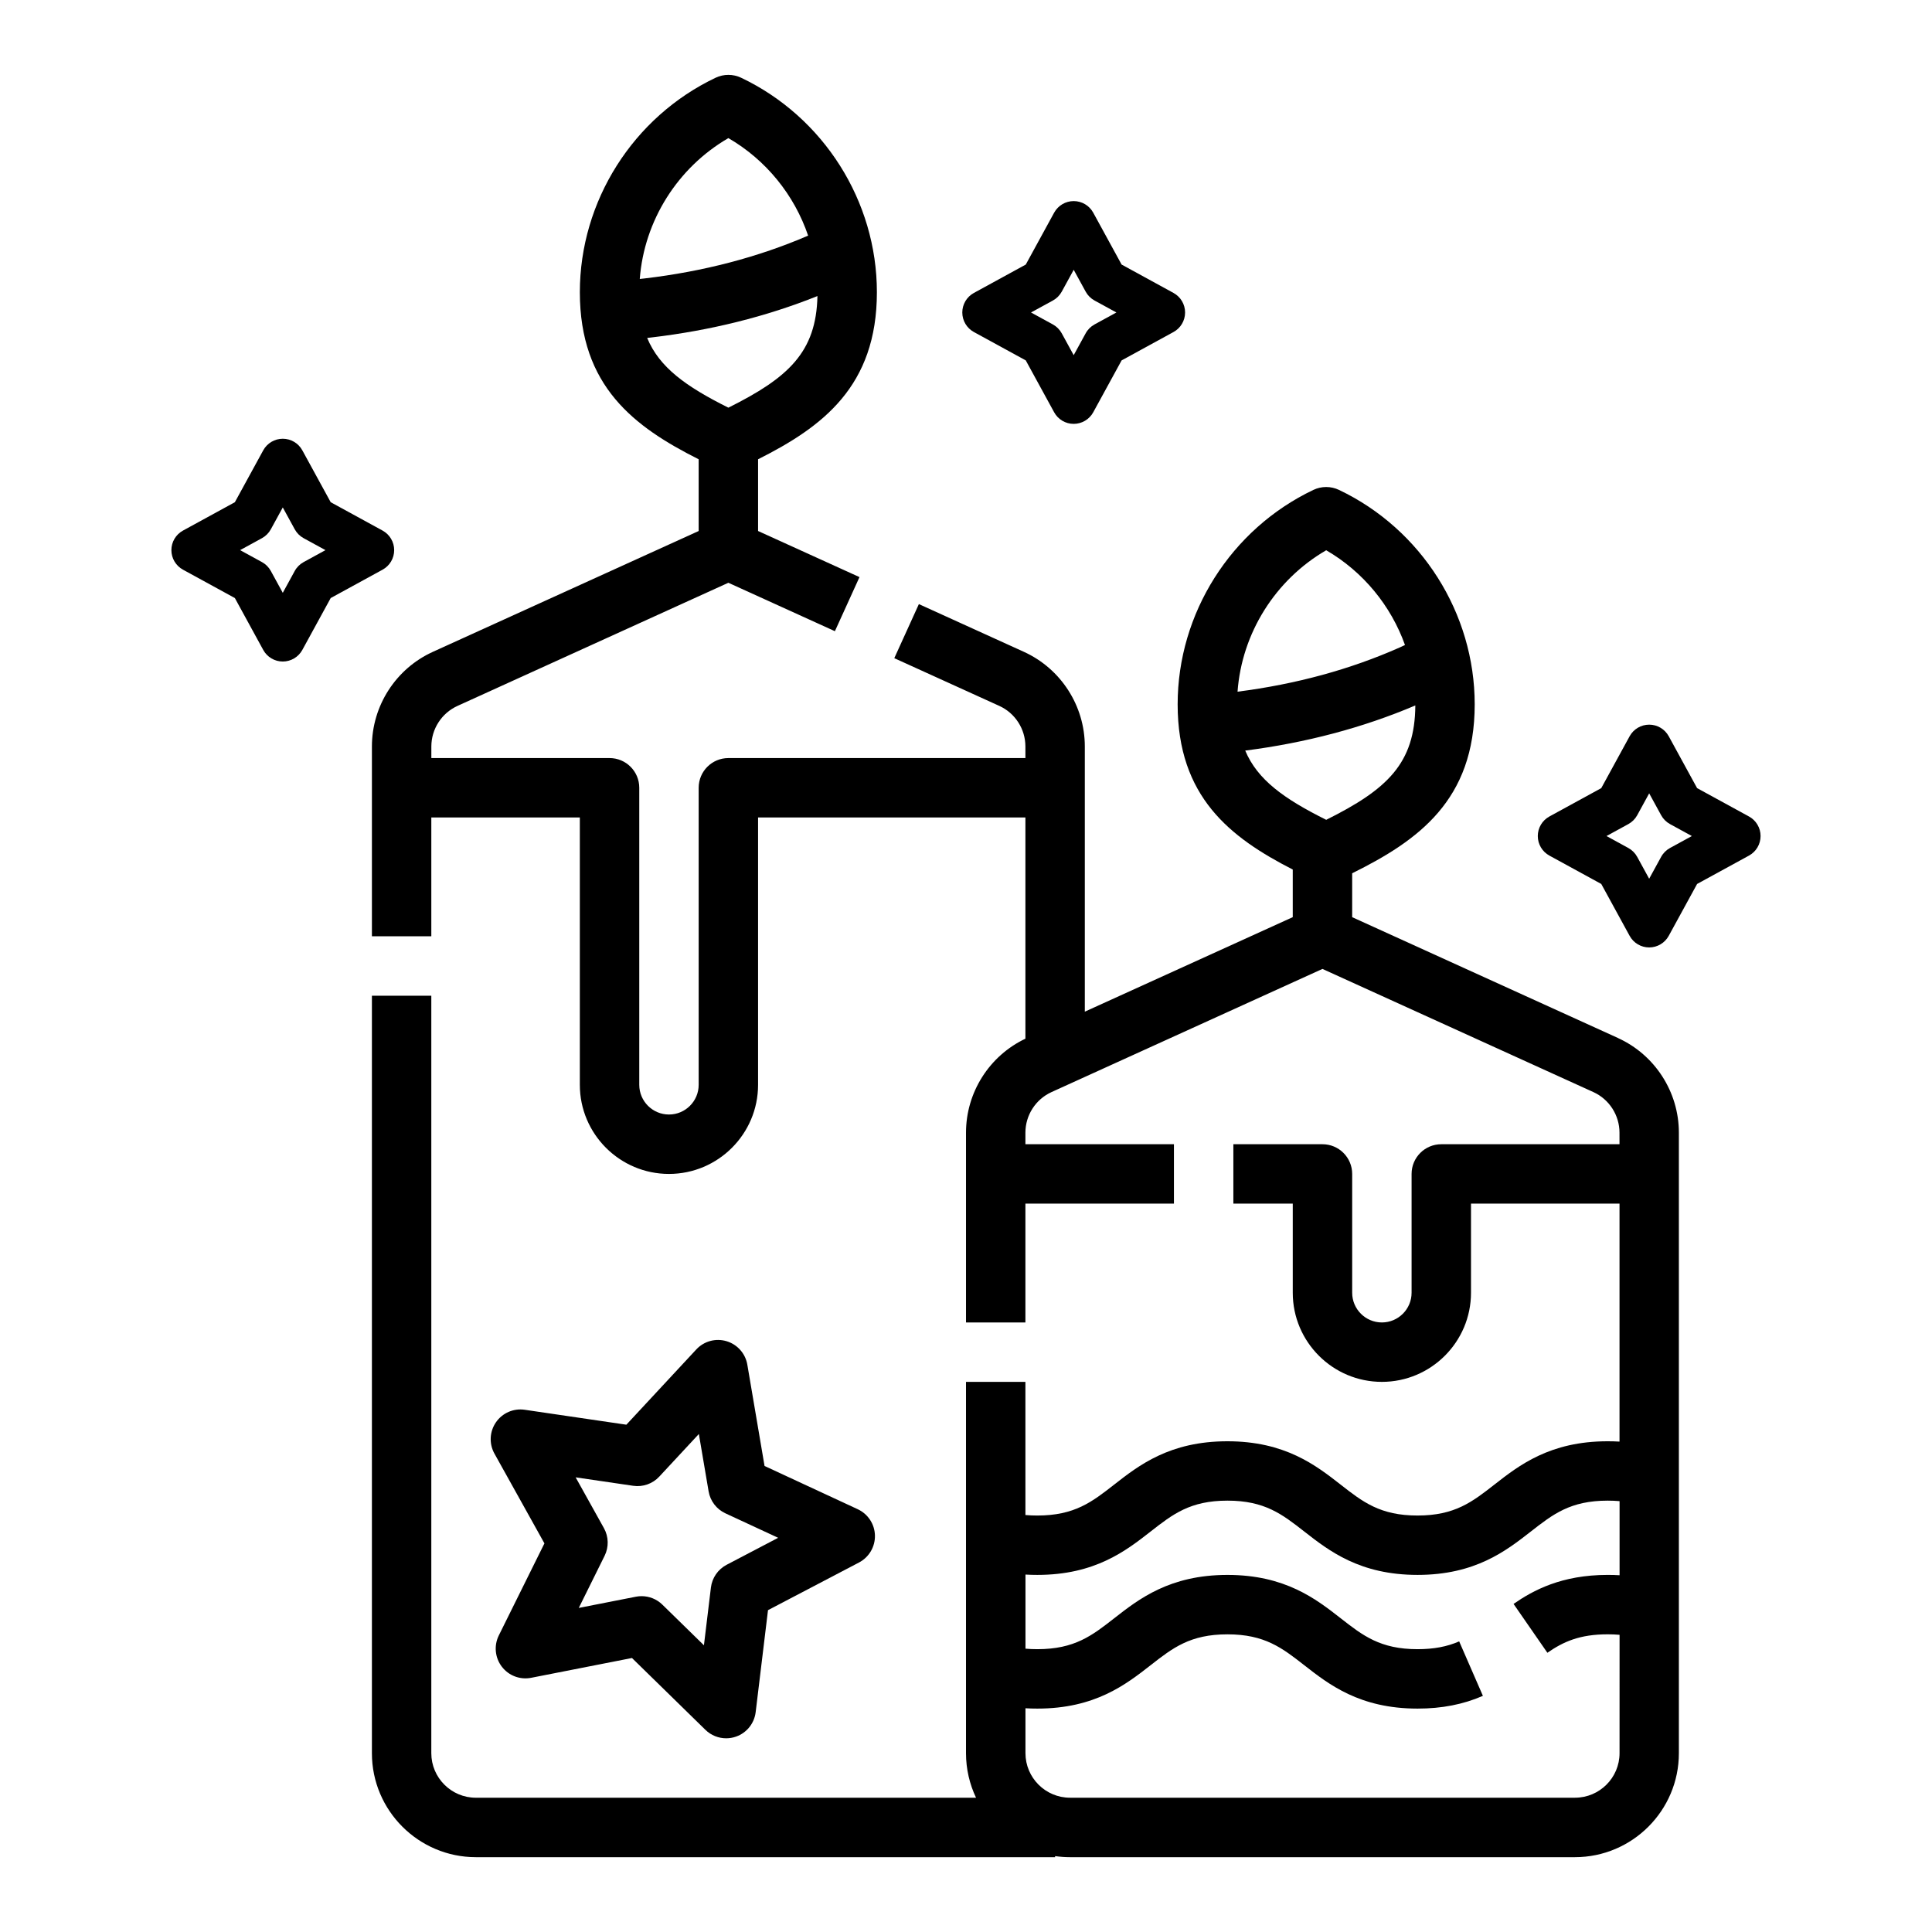 <?xml version="1.0" encoding="UTF-8"?>
<!-- Uploaded to: SVG Repo, www.svgrepo.com, Generator: SVG Repo Mixer Tools -->
<svg fill="#000000" width="800px" height="800px" version="1.1" viewBox="144 144 512 512" xmlns="http://www.w3.org/2000/svg">
 <g>
  <path d="m572.78 419.08-70.441-32.02v-11.633c17.5-8.672 32.473-19.348 32.473-44.77 0-24.125-14.121-46.434-35.977-56.832-2.141-1.016-4.625-1.016-6.766 0-21.855 10.402-35.98 32.707-35.98 56.832 0 24.465 13.863 35.273 30.504 43.777v12.621l-55.105 25.047v-70.281c0-10.777-6.34-20.621-16.152-25.082l-27.824-12.648-6.516 14.332 27.824 12.645c4.203 1.91 6.922 6.133 6.922 10.75l0.004 3.078h-78.719c-4.348 0-7.871 3.523-7.871 7.871v78.719c0 4.34-3.531 7.871-7.871 7.871s-7.871-3.531-7.871-7.871v-78.719c0-4.348-3.523-7.871-7.871-7.871h-47.23v-3.07c0-4.617 2.719-8.84 6.922-10.75l71.793-32.637 28.23 12.832 6.516-14.332-26.875-12.215v-19.012c17.074-8.586 31.488-19.332 31.488-44.277 0-24.125-14.121-46.434-35.977-56.832-2.141-1.016-4.625-1.016-6.766 0-21.855 10.398-35.977 32.707-35.977 56.832 0 24.945 14.414 35.691 31.488 44.277v19.012l-70.441 32.02c-9.812 4.457-16.152 14.305-16.152 25.082v50.301h15.742v-31.488h39.359v70.848c0 13.023 10.594 23.617 23.617 23.617 13.02 0 23.617-10.594 23.617-23.617v-70.848h70.848v58.625c-9.578 4.543-15.742 14.266-15.742 24.895v50.305h15.742v-31.488h39.359v-15.742h-39.359v-3.07c0-4.617 2.719-8.84 6.922-10.75l71.797-32.637 71.797 32.637c4.203 1.91 6.922 6.133 6.922 10.75l0.004 3.07h-47.23c-4.348 0-7.871 3.523-7.871 7.871v31.488c0 4.34-3.531 7.871-7.871 7.871-4.34 0-7.871-3.531-7.871-7.871v-31.488c0-4.348-3.523-7.871-7.871-7.871h-23.617v15.742h15.742v23.617c0 13.023 10.594 23.617 23.617 23.617 13.02 0 23.617-10.594 23.617-23.617v-23.617h39.359v63.066c-1.027-0.062-2.078-0.09-3.152-0.09-15.309 0-23.477 6.383-30.039 11.508-5.844 4.566-10.461 8.172-20.348 8.172-9.883 0-14.5-3.606-20.344-8.172-6.562-5.129-14.73-11.508-30.035-11.508-15.305 0-23.473 6.383-30.035 11.508-5.844 4.566-10.457 8.172-20.344 8.172-1.094 0-2.141-0.043-3.144-0.133l-0.004-35.289h-15.742v98.398c0 4.223 0.957 8.227 2.66 11.809h-132.55c-6.512 0-11.809-5.297-11.809-11.809v-200.73h-15.742v200.74c0 15.191 12.359 27.551 27.551 27.551h153.5v-0.281c1.285 0.184 2.602 0.281 3.938 0.281h133.82c15.191 0 27.551-12.359 27.551-27.551v-164.45c0-10.777-6.336-20.625-16.148-25.082zm-235.75-238.48c10.016 5.809 17.484 15.094 21.133 25.84-13.199 5.703-27.789 9.523-43.395 11.355-0.41 0.047-0.816 0.09-1.223 0.133 1.172-15.453 10.035-29.527 23.484-37.328zm-21.523 52.953c0.359-0.039 0.727-0.078 1.098-0.121 15.664-1.844 30.445-5.527 44.027-10.973-0.32 14.848-7.672 21.637-23.605 29.578-11.316-5.641-18.305-10.703-21.52-18.484zm179.95 56.27c9.789 5.68 17.145 14.676 20.879 25.113-0.473 0.227-0.941 0.445-1.414 0.656-13.055 5.801-27.496 9.738-42.961 11.711 1.133-15.516 10.004-29.652 23.496-37.48zm-21.461 53.09c16.094-2.059 31.238-6.074 45.078-11.961-0.094 15.355-7.422 22.238-23.613 30.309-11.254-5.606-18.227-10.641-21.465-18.348zm87.391 277.5h-133.82c-6.512 0-11.809-5.297-11.809-11.809v-11.898c1.023 0.062 2.074 0.09 3.144 0.09 15.305 0 23.473-6.383 30.035-11.508 5.844-4.566 10.461-8.172 20.344-8.172s14.5 3.606 20.344 8.172c6.562 5.129 14.73 11.508 30.035 11.508 6.441 0 12.109-1.105 17.324-3.379l-6.289-14.434c-3.234 1.41-6.742 2.066-11.031 2.066-9.883 0-14.5-3.606-20.344-8.172-6.562-5.129-14.73-11.508-30.035-11.508-15.305 0-23.473 6.383-30.035 11.508-5.844 4.566-10.457 8.172-20.344 8.172-1.094 0-2.141-0.043-3.144-0.133v-19.641c1.023 0.062 2.074 0.09 3.144 0.09 15.305 0 23.473-6.383 30.035-11.508 5.844-4.566 10.461-8.172 20.344-8.172 9.883 0 14.5 3.606 20.344 8.172 6.562 5.129 14.73 11.508 30.035 11.508 15.305 0 23.473-6.383 30.039-11.508 5.844-4.566 10.461-8.172 20.348-8.172 1.098 0 2.144 0.043 3.152 0.133v19.637c-1.027-0.062-2.078-0.09-3.152-0.09-12.266 0-19.773 4.109-24.945 7.691l8.965 12.945c4.238-2.938 8.578-4.891 15.98-4.891 1.098 0 2.144 0.043 3.152 0.133l-0.008 31.359c0.004 6.512-5.293 11.809-11.805 11.809z"/>
  <path d="m276.99 585.69c1.82 2.383 4.832 3.523 7.773 2.945l26.715-5.246 19.465 19.035c1.496 1.465 3.481 2.242 5.504 2.242 0.875 0 1.758-0.145 2.609-0.445 2.828-0.992 4.844-3.508 5.203-6.481l3.269-27.031 24.121-12.633c2.652-1.391 4.289-4.168 4.219-7.164-0.07-2.996-1.84-5.691-4.559-6.953l-24.695-11.461-4.562-26.84c-0.5-2.953-2.637-5.367-5.508-6.227-2.875-0.859-5.981-0.012-8.02 2.184l-18.531 19.945-26.938-3.957c-2.969-0.438-5.918 0.852-7.621 3.316s-1.859 5.684-0.402 8.305l13.246 23.789-12.09 24.395c-1.328 2.691-1.02 5.898 0.801 8.281zm34.812-47.941c2.562 0.375 5.148-0.531 6.91-2.43l10.492-11.293 2.582 15.195c0.434 2.555 2.098 4.731 4.449 5.824l13.984 6.488-13.656 7.152c-2.293 1.203-3.852 3.457-4.164 6.027l-1.852 15.305-11.02-10.777c-1.484-1.453-3.465-2.242-5.504-2.242-0.504 0-1.012 0.047-1.516 0.148l-15.125 2.969 6.844-13.812c1.148-2.32 1.086-5.062-0.176-7.324l-7.5-13.469z"/>
  <path d="m402.09 231.99 13.75 7.519 7.519 13.75c1.035 1.895 3.019 3.07 5.18 3.07s4.144-1.18 5.18-3.07l7.519-13.75 13.75-7.519c1.895-1.035 3.07-3.019 3.07-5.18 0-2.156-1.176-4.144-3.07-5.18l-13.75-7.519-7.519-13.75c-1.035-1.891-3.023-3.07-5.18-3.07s-4.144 1.18-5.18 3.07l-7.519 13.75-13.75 7.519c-1.895 1.035-3.07 3.023-3.07 5.18 0 2.16 1.176 4.144 3.07 5.18zm20.934-8.348c0.992-0.543 1.805-1.355 2.348-2.348l3.172-5.797 3.172 5.797c0.543 0.992 1.355 1.805 2.348 2.348l5.797 3.168-5.797 3.168c-0.992 0.543-1.805 1.355-2.348 2.348l-3.176 5.797-3.172-5.797c-0.543-0.992-1.355-1.805-2.348-2.348l-5.793-3.168z"/>
  <path d="m248.46 289.79c0-2.156-1.176-4.144-3.07-5.18l-13.75-7.519-7.519-13.75c-1.035-1.891-3.019-3.07-5.18-3.07-2.156 0-4.144 1.18-5.18 3.07l-7.519 13.75-13.75 7.519c-1.895 1.035-3.07 3.023-3.07 5.18s1.176 4.144 3.07 5.18l13.75 7.519 7.519 13.75c1.035 1.895 3.023 3.07 5.18 3.07s4.144-1.18 5.18-3.07l7.519-13.75 13.75-7.519c1.895-1.035 3.07-3.019 3.07-5.18zm-24.004 3.172c-0.992 0.543-1.805 1.355-2.348 2.348l-3.168 5.793-3.172-5.797c-0.543-0.992-1.355-1.805-2.348-2.348l-5.793-3.168 5.793-3.168c0.992-0.543 1.805-1.355 2.348-2.348l3.172-5.797 3.172 5.797c0.543 0.992 1.355 1.805 2.348 2.348l5.793 3.168z"/>
  <path d="m607.5 360.38-13.75-7.519-7.519-13.75c-1.035-1.895-3.019-3.07-5.18-3.07-2.16 0-4.144 1.18-5.18 3.07l-7.519 13.75-13.75 7.519c-1.895 1.035-3.07 3.023-3.07 5.18s1.176 4.144 3.07 5.18l13.75 7.519 7.519 13.75c1.035 1.895 3.019 3.07 5.18 3.07 2.16 0 4.144-1.18 5.18-3.07l7.519-13.75 13.75-7.519c1.895-1.035 3.07-3.023 3.07-5.18 0.004-2.156-1.176-4.144-3.07-5.18zm-20.934 8.348c-0.992 0.543-1.805 1.355-2.348 2.348l-3.172 5.797-3.172-5.797c-0.543-0.992-1.355-1.805-2.348-2.348l-5.789-3.168 5.793-3.168c0.992-0.543 1.805-1.355 2.348-2.348l3.172-5.797 3.172 5.797c0.543 0.992 1.355 1.805 2.348 2.348l5.793 3.168z"/>
 </g>
</svg>